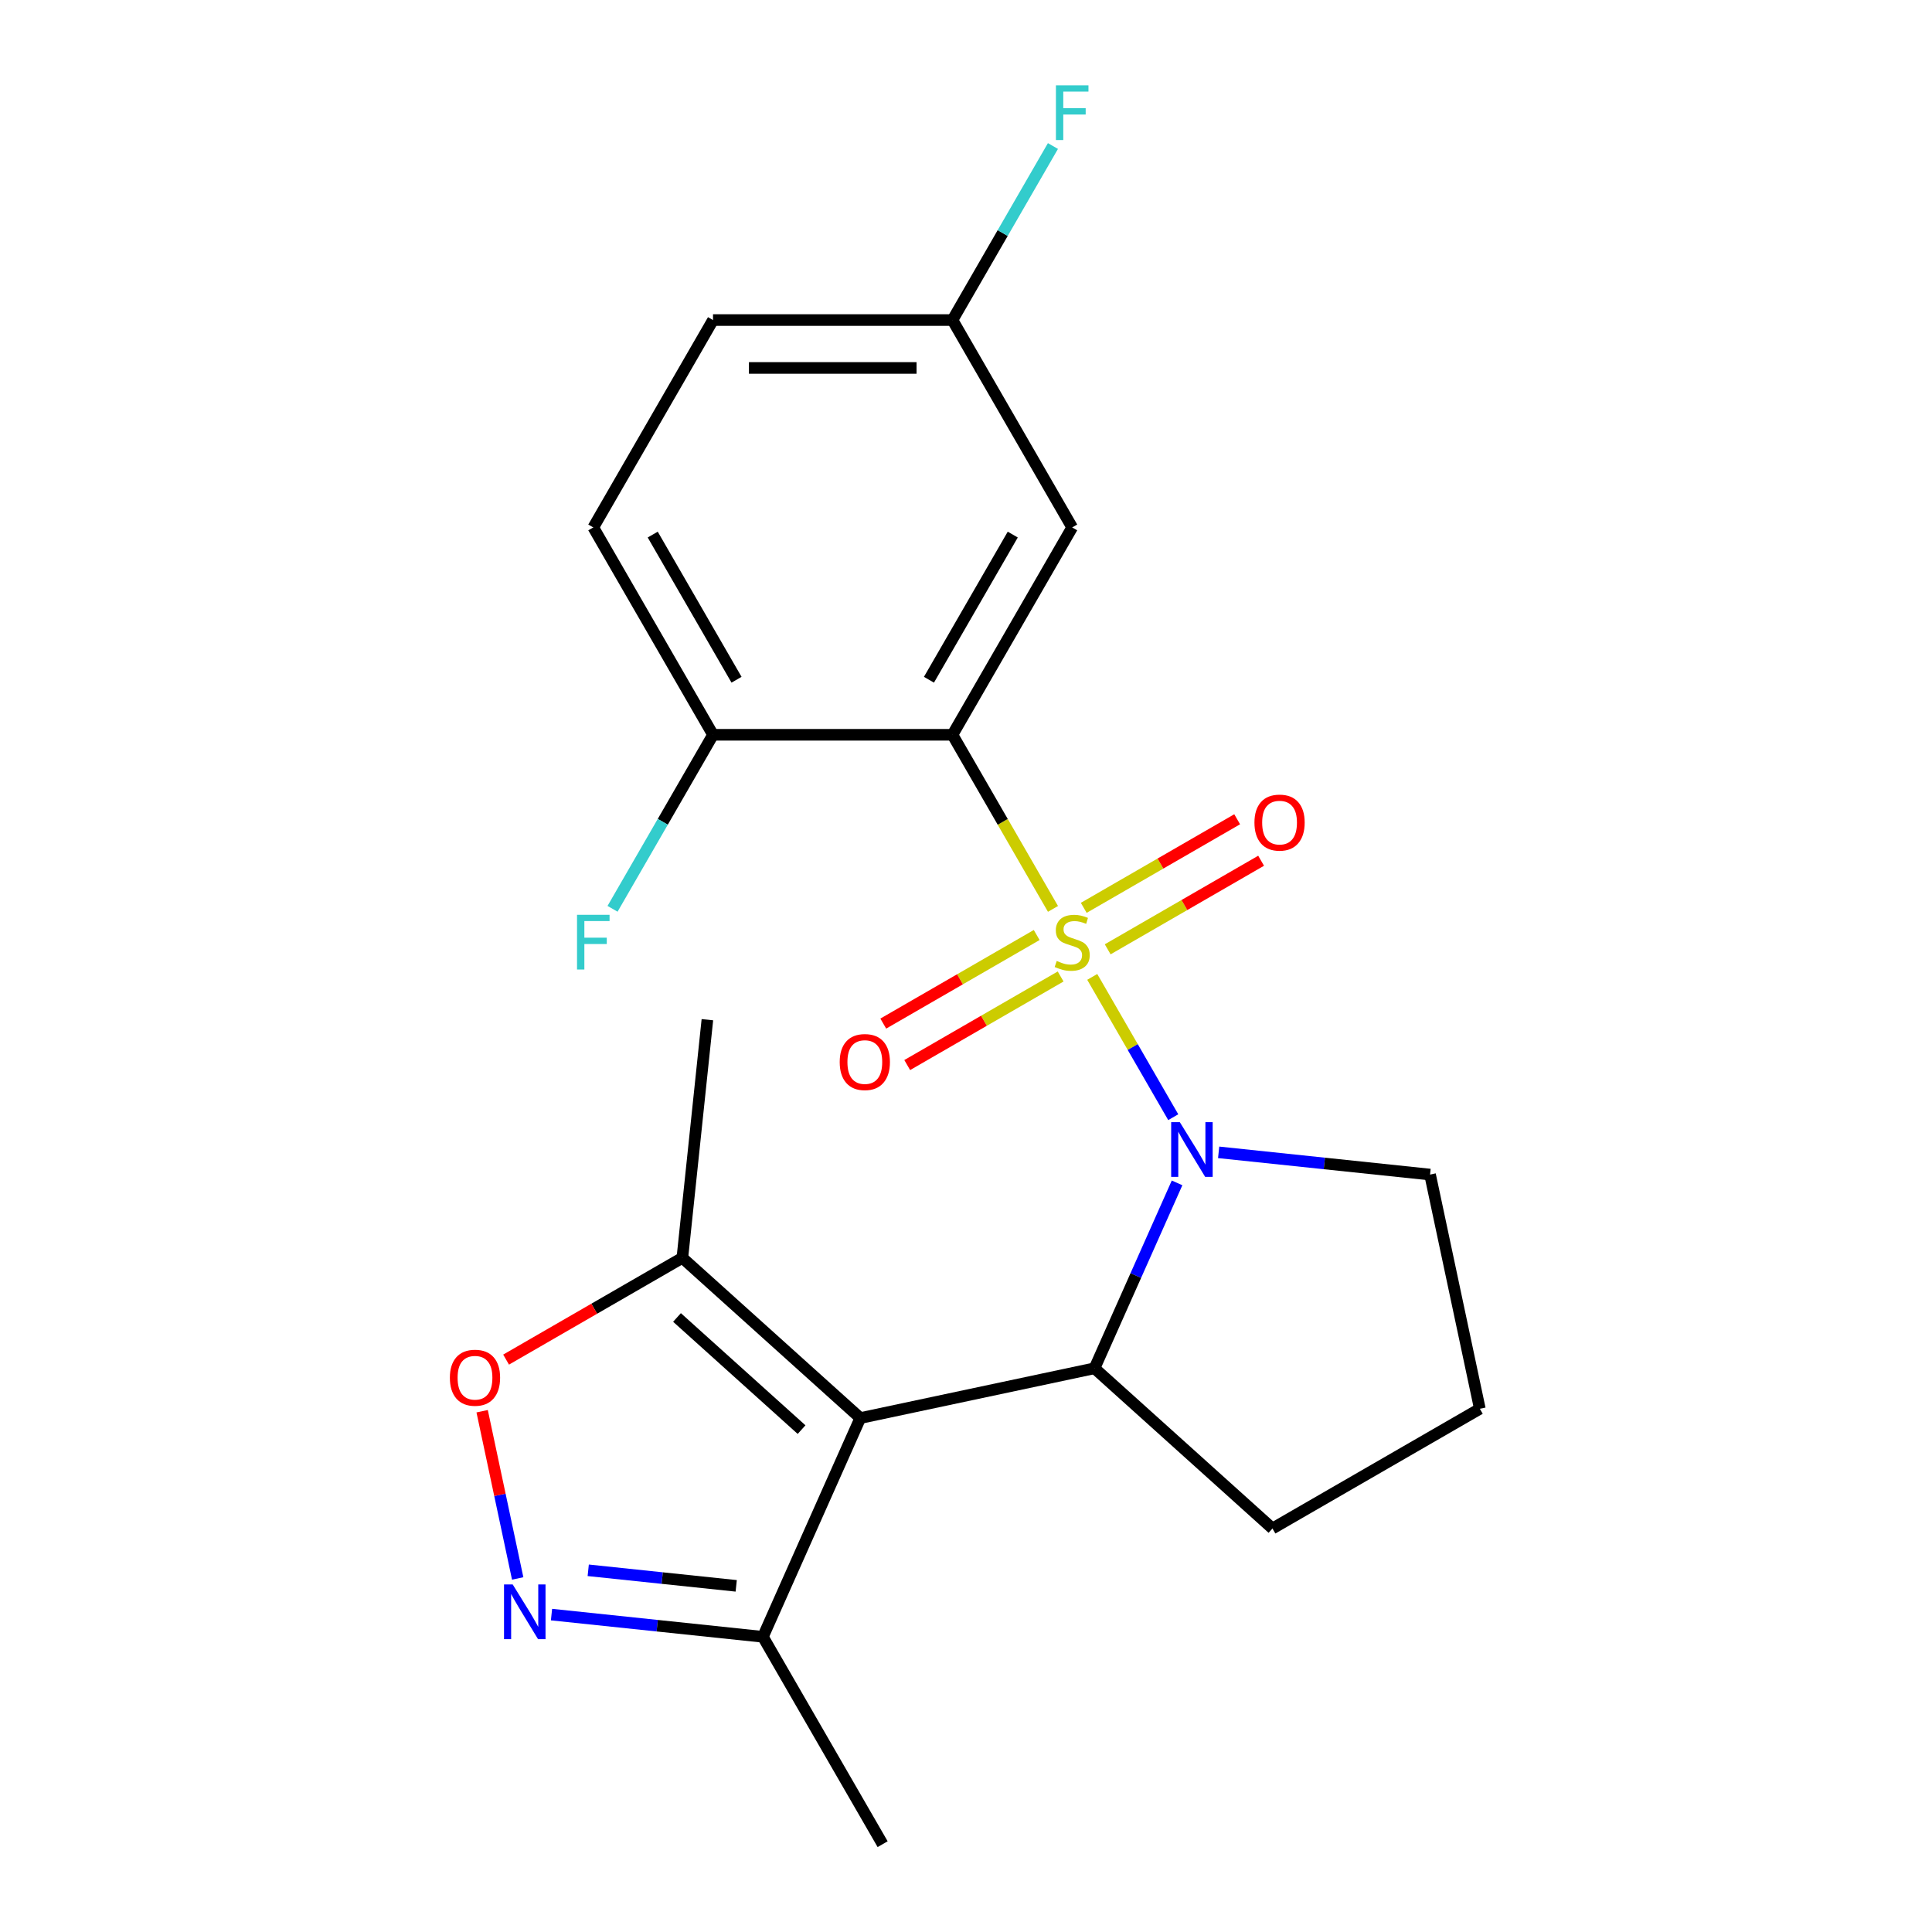<?xml version='1.0' encoding='iso-8859-1'?>
<svg version='1.1' baseProfile='full'
              xmlns='http://www.w3.org/2000/svg'
                      xmlns:rdkit='http://www.rdkit.org/xml'
                      xmlns:xlink='http://www.w3.org/1999/xlink'
                  xml:space='preserve'
width='1000px' height='1000px' viewBox='0 0 1000 1000'>
<!-- END OF HEADER -->
<rect style='opacity:1.0;fill:#FFFFFF;stroke:none' width='1000' height='1000' x='0' y='0'> </rect>
<path class='bond-0' d='M 565.344,505.64 L 586.307,541.948' style='fill:none;fill-rule:evenodd;stroke:#CCCC00;stroke-width:6px;stroke-linecap:butt;stroke-linejoin:miter;stroke-opacity:1' />
<path class='bond-0' d='M 586.307,541.948 L 607.269,578.256' style='fill:none;fill-rule:evenodd;stroke:#0000FF;stroke-width:6px;stroke-linecap:butt;stroke-linejoin:miter;stroke-opacity:1' />
<path class='bond-1' d='M 545.023,470.443 L 519.009,425.385' style='fill:none;fill-rule:evenodd;stroke:#CCCC00;stroke-width:6px;stroke-linecap:butt;stroke-linejoin:miter;stroke-opacity:1' />
<path class='bond-1' d='M 519.009,425.385 L 492.995,380.327' style='fill:none;fill-rule:evenodd;stroke:#000000;stroke-width:6px;stroke-linecap:butt;stroke-linejoin:miter;stroke-opacity:1' />
<path class='bond-9' d='M 573.34,491.364 L 613.044,468.44' style='fill:none;fill-rule:evenodd;stroke:#CCCC00;stroke-width:6px;stroke-linecap:butt;stroke-linejoin:miter;stroke-opacity:1' />
<path class='bond-9' d='M 613.044,468.44 L 652.748,445.517' style='fill:none;fill-rule:evenodd;stroke:#FF0000;stroke-width:6px;stroke-linecap:butt;stroke-linejoin:miter;stroke-opacity:1' />
<path class='bond-9' d='M 560.946,469.897 L 600.65,446.973' style='fill:none;fill-rule:evenodd;stroke:#CCCC00;stroke-width:6px;stroke-linecap:butt;stroke-linejoin:miter;stroke-opacity:1' />
<path class='bond-9' d='M 600.65,446.973 L 640.355,424.05' style='fill:none;fill-rule:evenodd;stroke:#FF0000;stroke-width:6px;stroke-linecap:butt;stroke-linejoin:miter;stroke-opacity:1' />
<path class='bond-10' d='M 536.589,483.959 L 496.884,506.883' style='fill:none;fill-rule:evenodd;stroke:#CCCC00;stroke-width:6px;stroke-linecap:butt;stroke-linejoin:miter;stroke-opacity:1' />
<path class='bond-10' d='M 496.884,506.883 L 457.18,529.806' style='fill:none;fill-rule:evenodd;stroke:#FF0000;stroke-width:6px;stroke-linecap:butt;stroke-linejoin:miter;stroke-opacity:1' />
<path class='bond-10' d='M 548.983,505.426 L 509.278,528.349' style='fill:none;fill-rule:evenodd;stroke:#CCCC00;stroke-width:6px;stroke-linecap:butt;stroke-linejoin:miter;stroke-opacity:1' />
<path class='bond-10' d='M 509.278,528.349 L 469.574,551.273' style='fill:none;fill-rule:evenodd;stroke:#FF0000;stroke-width:6px;stroke-linecap:butt;stroke-linejoin:miter;stroke-opacity:1' />
<path class='bond-3' d='M 609.25,612.254 L 587.886,660.237' style='fill:none;fill-rule:evenodd;stroke:#0000FF;stroke-width:6px;stroke-linecap:butt;stroke-linejoin:miter;stroke-opacity:1' />
<path class='bond-3' d='M 587.886,660.237 L 566.523,708.219' style='fill:none;fill-rule:evenodd;stroke:#000000;stroke-width:6px;stroke-linecap:butt;stroke-linejoin:miter;stroke-opacity:1' />
<path class='bond-14' d='M 630.772,596.45 L 685.483,602.2' style='fill:none;fill-rule:evenodd;stroke:#0000FF;stroke-width:6px;stroke-linecap:butt;stroke-linejoin:miter;stroke-opacity:1' />
<path class='bond-14' d='M 685.483,602.2 L 740.193,607.951' style='fill:none;fill-rule:evenodd;stroke:#000000;stroke-width:6px;stroke-linecap:butt;stroke-linejoin:miter;stroke-opacity:1' />
<path class='bond-8' d='M 492.995,380.327 L 554.964,272.993' style='fill:none;fill-rule:evenodd;stroke:#000000;stroke-width:6px;stroke-linecap:butt;stroke-linejoin:miter;stroke-opacity:1' />
<path class='bond-8' d='M 480.823,351.833 L 524.202,276.699' style='fill:none;fill-rule:evenodd;stroke:#000000;stroke-width:6px;stroke-linecap:butt;stroke-linejoin:miter;stroke-opacity:1' />
<path class='bond-11' d='M 492.995,380.327 L 369.056,380.327' style='fill:none;fill-rule:evenodd;stroke:#000000;stroke-width:6px;stroke-linecap:butt;stroke-linejoin:miter;stroke-opacity:1' />
<path class='bond-2' d='M 445.293,733.988 L 566.523,708.219' style='fill:none;fill-rule:evenodd;stroke:#000000;stroke-width:6px;stroke-linecap:butt;stroke-linejoin:miter;stroke-opacity:1' />
<path class='bond-5' d='M 445.293,733.988 L 353.188,651.056' style='fill:none;fill-rule:evenodd;stroke:#000000;stroke-width:6px;stroke-linecap:butt;stroke-linejoin:miter;stroke-opacity:1' />
<path class='bond-5' d='M 414.891,739.969 L 350.418,681.917' style='fill:none;fill-rule:evenodd;stroke:#000000;stroke-width:6px;stroke-linecap:butt;stroke-linejoin:miter;stroke-opacity:1' />
<path class='bond-7' d='M 445.293,733.988 L 394.882,847.211' style='fill:none;fill-rule:evenodd;stroke:#000000;stroke-width:6px;stroke-linecap:butt;stroke-linejoin:miter;stroke-opacity:1' />
<path class='bond-16' d='M 566.523,708.219 L 658.628,791.15' style='fill:none;fill-rule:evenodd;stroke:#000000;stroke-width:6px;stroke-linecap:butt;stroke-linejoin:miter;stroke-opacity:1' />
<path class='bond-4' d='M 285.461,835.711 L 340.172,841.461' style='fill:none;fill-rule:evenodd;stroke:#0000FF;stroke-width:6px;stroke-linecap:butt;stroke-linejoin:miter;stroke-opacity:1' />
<path class='bond-4' d='M 340.172,841.461 L 394.882,847.211' style='fill:none;fill-rule:evenodd;stroke:#000000;stroke-width:6px;stroke-linecap:butt;stroke-linejoin:miter;stroke-opacity:1' />
<path class='bond-4' d='M 304.465,812.784 L 342.763,816.809' style='fill:none;fill-rule:evenodd;stroke:#0000FF;stroke-width:6px;stroke-linecap:butt;stroke-linejoin:miter;stroke-opacity:1' />
<path class='bond-4' d='M 342.763,816.809 L 381.06,820.834' style='fill:none;fill-rule:evenodd;stroke:#000000;stroke-width:6px;stroke-linecap:butt;stroke-linejoin:miter;stroke-opacity:1' />
<path class='bond-24' d='M 267.954,816.998 L 258.755,773.72' style='fill:none;fill-rule:evenodd;stroke:#0000FF;stroke-width:6px;stroke-linecap:butt;stroke-linejoin:miter;stroke-opacity:1' />
<path class='bond-24' d='M 258.755,773.72 L 249.556,730.443' style='fill:none;fill-rule:evenodd;stroke:#FF0000;stroke-width:6px;stroke-linecap:butt;stroke-linejoin:miter;stroke-opacity:1' />
<path class='bond-6' d='M 353.188,651.056 L 307.57,677.394' style='fill:none;fill-rule:evenodd;stroke:#000000;stroke-width:6px;stroke-linecap:butt;stroke-linejoin:miter;stroke-opacity:1' />
<path class='bond-6' d='M 307.57,677.394 L 261.953,703.731' style='fill:none;fill-rule:evenodd;stroke:#FF0000;stroke-width:6px;stroke-linecap:butt;stroke-linejoin:miter;stroke-opacity:1' />
<path class='bond-19' d='M 353.188,651.056 L 366.143,527.796' style='fill:none;fill-rule:evenodd;stroke:#000000;stroke-width:6px;stroke-linecap:butt;stroke-linejoin:miter;stroke-opacity:1' />
<path class='bond-21' d='M 394.882,847.211 L 456.852,954.545' style='fill:none;fill-rule:evenodd;stroke:#000000;stroke-width:6px;stroke-linecap:butt;stroke-linejoin:miter;stroke-opacity:1' />
<path class='bond-13' d='M 554.964,272.993 L 492.995,165.659' style='fill:none;fill-rule:evenodd;stroke:#000000;stroke-width:6px;stroke-linecap:butt;stroke-linejoin:miter;stroke-opacity:1' />
<path class='bond-12' d='M 369.056,380.327 L 307.087,272.993' style='fill:none;fill-rule:evenodd;stroke:#000000;stroke-width:6px;stroke-linecap:butt;stroke-linejoin:miter;stroke-opacity:1' />
<path class='bond-12' d='M 381.227,351.833 L 337.849,276.699' style='fill:none;fill-rule:evenodd;stroke:#000000;stroke-width:6px;stroke-linecap:butt;stroke-linejoin:miter;stroke-opacity:1' />
<path class='bond-15' d='M 369.056,380.327 L 343.053,425.365' style='fill:none;fill-rule:evenodd;stroke:#000000;stroke-width:6px;stroke-linecap:butt;stroke-linejoin:miter;stroke-opacity:1' />
<path class='bond-15' d='M 343.053,425.365 L 317.051,470.403' style='fill:none;fill-rule:evenodd;stroke:#33CCCC;stroke-width:6px;stroke-linecap:butt;stroke-linejoin:miter;stroke-opacity:1' />
<path class='bond-17' d='M 307.087,272.993 L 369.056,165.659' style='fill:none;fill-rule:evenodd;stroke:#000000;stroke-width:6px;stroke-linecap:butt;stroke-linejoin:miter;stroke-opacity:1' />
<path class='bond-18' d='M 492.995,165.659 L 518.997,120.621' style='fill:none;fill-rule:evenodd;stroke:#000000;stroke-width:6px;stroke-linecap:butt;stroke-linejoin:miter;stroke-opacity:1' />
<path class='bond-18' d='M 518.997,120.621 L 545,75.583' style='fill:none;fill-rule:evenodd;stroke:#33CCCC;stroke-width:6px;stroke-linecap:butt;stroke-linejoin:miter;stroke-opacity:1' />
<path class='bond-23' d='M 492.995,165.659 L 369.056,165.659' style='fill:none;fill-rule:evenodd;stroke:#000000;stroke-width:6px;stroke-linecap:butt;stroke-linejoin:miter;stroke-opacity:1' />
<path class='bond-23' d='M 474.404,190.447 L 387.647,190.447' style='fill:none;fill-rule:evenodd;stroke:#000000;stroke-width:6px;stroke-linecap:butt;stroke-linejoin:miter;stroke-opacity:1' />
<path class='bond-20' d='M 740.193,607.951 L 765.962,729.181' style='fill:none;fill-rule:evenodd;stroke:#000000;stroke-width:6px;stroke-linecap:butt;stroke-linejoin:miter;stroke-opacity:1' />
<path class='bond-22' d='M 658.628,791.15 L 765.962,729.181' style='fill:none;fill-rule:evenodd;stroke:#000000;stroke-width:6px;stroke-linecap:butt;stroke-linejoin:miter;stroke-opacity:1' />
<path  class='atom-0' d='M 546.964 497.381
Q 547.284 497.501, 548.604 498.061
Q 549.924 498.621, 551.364 498.981
Q 552.844 499.301, 554.284 499.301
Q 556.964 499.301, 558.524 498.021
Q 560.084 496.701, 560.084 494.421
Q 560.084 492.861, 559.284 491.901
Q 558.524 490.941, 557.324 490.421
Q 556.124 489.901, 554.124 489.301
Q 551.604 488.541, 550.084 487.821
Q 548.604 487.101, 547.524 485.581
Q 546.484 484.061, 546.484 481.501
Q 546.484 477.941, 548.884 475.741
Q 551.324 473.541, 556.124 473.541
Q 559.404 473.541, 563.124 475.101
L 562.204 478.181
Q 558.804 476.781, 556.244 476.781
Q 553.484 476.781, 551.964 477.941
Q 550.444 479.061, 550.484 481.021
Q 550.484 482.541, 551.244 483.461
Q 552.044 484.381, 553.164 484.901
Q 554.324 485.421, 556.244 486.021
Q 558.804 486.821, 560.324 487.621
Q 561.844 488.421, 562.924 490.061
Q 564.044 491.661, 564.044 494.421
Q 564.044 498.341, 561.404 500.461
Q 558.804 502.541, 554.444 502.541
Q 551.924 502.541, 550.004 501.981
Q 548.124 501.461, 545.884 500.541
L 546.964 497.381
' fill='#CCCC00'/>
<path  class='atom-1' d='M 610.674 580.836
L 619.954 595.836
Q 620.874 597.316, 622.354 599.996
Q 623.834 602.676, 623.914 602.836
L 623.914 580.836
L 627.674 580.836
L 627.674 609.156
L 623.794 609.156
L 613.834 592.756
Q 612.674 590.836, 611.434 588.636
Q 610.234 586.436, 609.874 585.756
L 609.874 609.156
L 606.194 609.156
L 606.194 580.836
L 610.674 580.836
' fill='#0000FF'/>
<path  class='atom-5' d='M 265.362 820.096
L 274.642 835.096
Q 275.562 836.576, 277.042 839.256
Q 278.522 841.936, 278.602 842.096
L 278.602 820.096
L 282.362 820.096
L 282.362 848.416
L 278.482 848.416
L 268.522 832.016
Q 267.362 830.096, 266.122 827.896
Q 264.922 825.696, 264.562 825.016
L 264.562 848.416
L 260.882 848.416
L 260.882 820.096
L 265.362 820.096
' fill='#0000FF'/>
<path  class='atom-7' d='M 232.854 713.106
Q 232.854 706.306, 236.214 702.506
Q 239.574 698.706, 245.854 698.706
Q 252.134 698.706, 255.494 702.506
Q 258.854 706.306, 258.854 713.106
Q 258.854 719.986, 255.454 723.906
Q 252.054 727.786, 245.854 727.786
Q 239.614 727.786, 236.214 723.906
Q 232.854 720.026, 232.854 713.106
M 245.854 724.586
Q 250.174 724.586, 252.494 721.706
Q 254.854 718.786, 254.854 713.106
Q 254.854 707.546, 252.494 704.746
Q 250.174 701.906, 245.854 701.906
Q 241.534 701.906, 239.174 704.706
Q 236.854 707.506, 236.854 713.106
Q 236.854 718.826, 239.174 721.706
Q 241.534 724.586, 245.854 724.586
' fill='#FF0000'/>
<path  class='atom-10' d='M 649.298 425.772
Q 649.298 418.972, 652.658 415.172
Q 656.018 411.372, 662.298 411.372
Q 668.578 411.372, 671.938 415.172
Q 675.298 418.972, 675.298 425.772
Q 675.298 432.652, 671.898 436.572
Q 668.498 440.452, 662.298 440.452
Q 656.058 440.452, 652.658 436.572
Q 649.298 432.692, 649.298 425.772
M 662.298 437.252
Q 666.618 437.252, 668.938 434.372
Q 671.298 431.452, 671.298 425.772
Q 671.298 420.212, 668.938 417.412
Q 666.618 414.572, 662.298 414.572
Q 657.978 414.572, 655.618 417.372
Q 653.298 420.172, 653.298 425.772
Q 653.298 431.492, 655.618 434.372
Q 657.978 437.252, 662.298 437.252
' fill='#FF0000'/>
<path  class='atom-11' d='M 434.63 549.711
Q 434.63 542.911, 437.99 539.111
Q 441.35 535.311, 447.63 535.311
Q 453.91 535.311, 457.27 539.111
Q 460.63 542.911, 460.63 549.711
Q 460.63 556.591, 457.23 560.511
Q 453.83 564.391, 447.63 564.391
Q 441.39 564.391, 437.99 560.511
Q 434.63 556.631, 434.63 549.711
M 447.63 561.191
Q 451.95 561.191, 454.27 558.311
Q 456.63 555.391, 456.63 549.711
Q 456.63 544.151, 454.27 541.351
Q 451.95 538.511, 447.63 538.511
Q 443.31 538.511, 440.95 541.311
Q 438.63 544.111, 438.63 549.711
Q 438.63 555.431, 440.95 558.311
Q 443.31 561.191, 447.63 561.191
' fill='#FF0000'/>
<path  class='atom-16' d='M 298.667 473.501
L 315.507 473.501
L 315.507 476.741
L 302.467 476.741
L 302.467 485.341
L 314.067 485.341
L 314.067 488.621
L 302.467 488.621
L 302.467 501.821
L 298.667 501.821
L 298.667 473.501
' fill='#33CCCC'/>
<path  class='atom-19' d='M 546.544 44.165
L 563.384 44.165
L 563.384 47.405
L 550.344 47.405
L 550.344 56.005
L 561.944 56.005
L 561.944 59.285
L 550.344 59.285
L 550.344 72.485
L 546.544 72.485
L 546.544 44.165
' fill='#33CCCC'/>
</svg>
